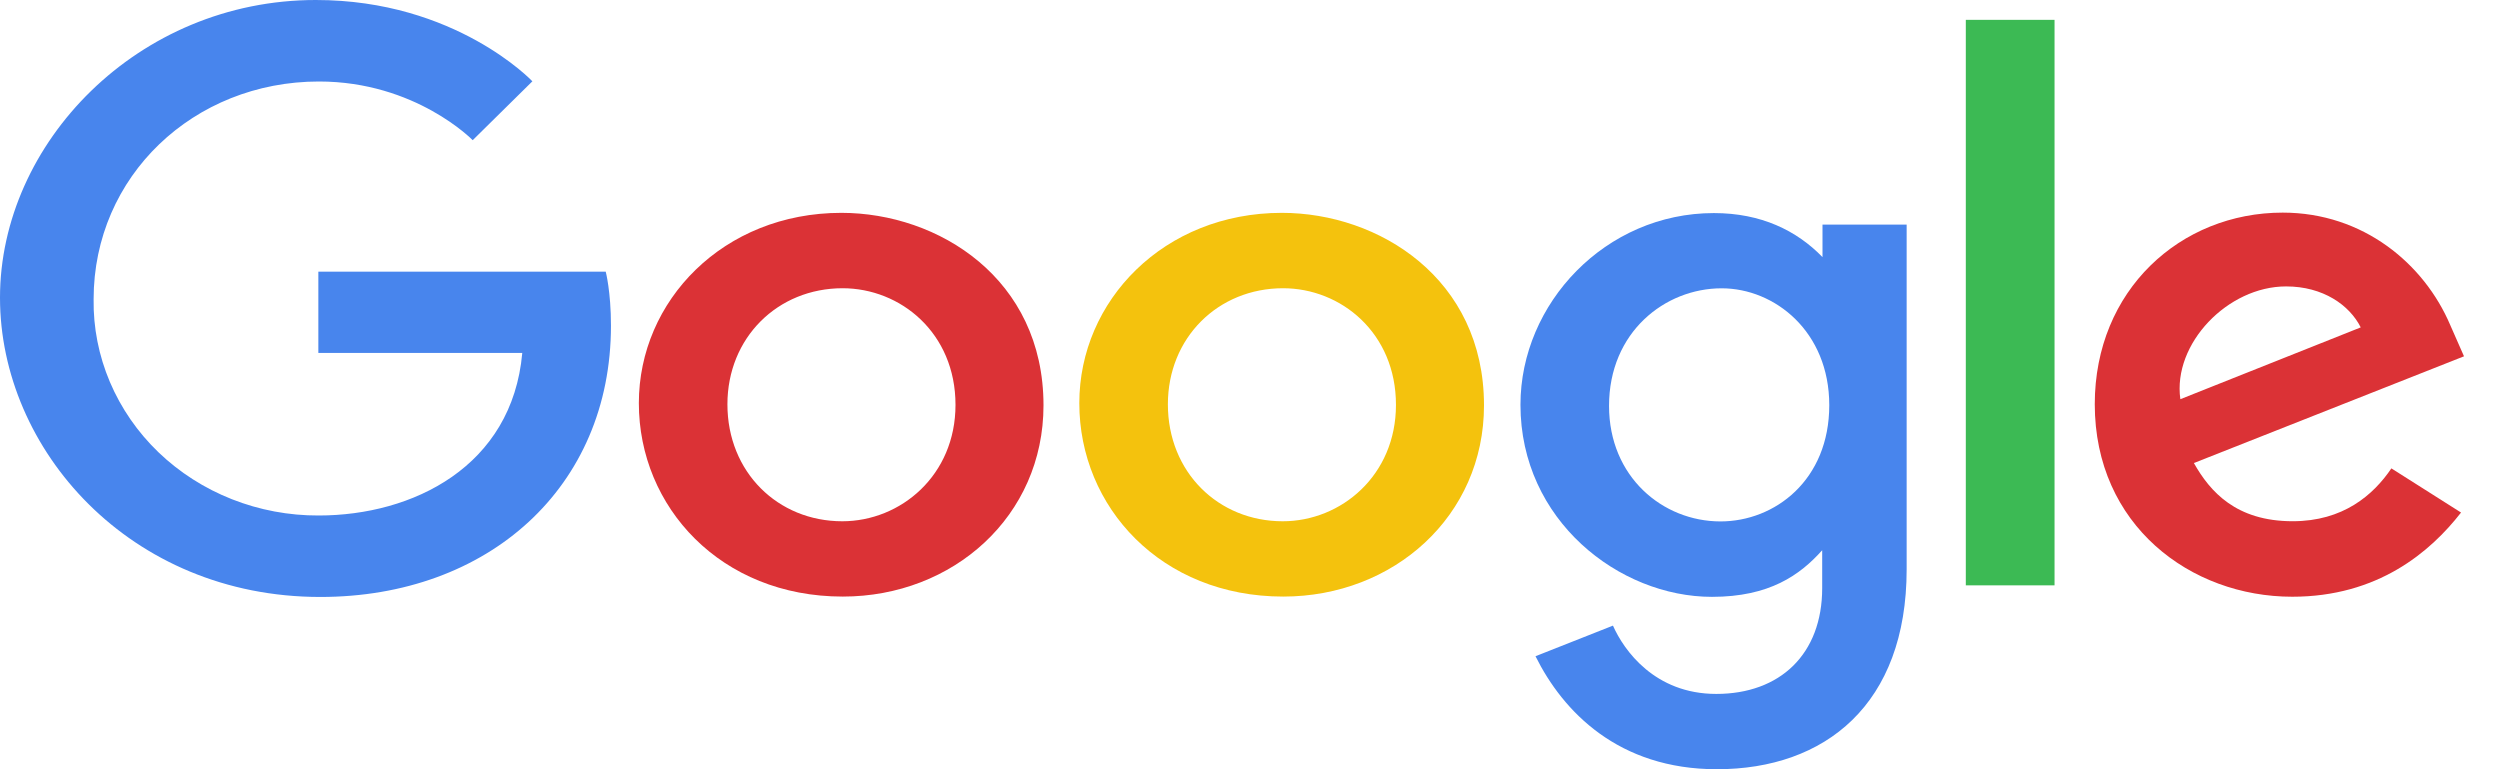 <svg width="65" height="20" viewBox="0 0 65 20" fill="none" xmlns="http://www.w3.org/2000/svg">
<path d="M15.752 7.064H8.277V9.177H13.579C13.316 12.134 10.729 13.403 8.286 13.403C7.512 13.406 6.745 13.262 6.03 12.98C5.315 12.698 4.666 12.283 4.121 11.76C3.576 11.236 3.147 10.614 2.857 9.931C2.567 9.247 2.423 8.516 2.434 7.779C2.434 4.581 5.033 2.119 8.293 2.119C10.808 2.119 12.29 3.645 12.29 3.645L13.842 2.114C13.842 2.114 11.848 0 8.212 0C3.582 0 0 3.722 0 7.741C0 11.68 3.369 15.521 8.329 15.521C12.691 15.521 15.885 12.675 15.885 8.466C15.885 7.577 15.749 7.064 15.749 7.064H15.752Z" fill="#4885ED"/>
<path d="M21.876 5.534C18.808 5.534 16.61 7.818 16.61 10.481C16.61 13.184 18.741 15.511 21.912 15.511C24.781 15.511 27.131 13.422 27.131 10.539C27.131 7.241 24.397 5.534 21.876 5.534V5.534ZM21.905 7.494C23.414 7.494 24.843 8.655 24.843 10.527C24.843 12.358 23.42 13.553 21.898 13.553C20.227 13.553 18.913 12.278 18.913 10.512C18.913 8.783 20.215 7.494 21.91 7.494H21.905Z" fill="#DB3236"/>
<path d="M33.328 5.534C30.26 5.534 28.062 7.818 28.062 10.481C28.062 13.184 30.193 15.511 33.364 15.511C36.233 15.511 38.584 13.422 38.584 10.539C38.584 7.241 35.849 5.534 33.328 5.534V5.534ZM33.358 7.494C34.866 7.494 36.295 8.655 36.295 10.527C36.295 12.358 34.872 13.553 33.35 13.553C31.679 13.553 30.365 12.278 30.365 10.512C30.365 8.783 31.667 7.494 33.362 7.494H33.358Z" fill="#F4C20D"/>
<path d="M44.56 5.54C41.744 5.54 39.532 7.888 39.532 10.524C39.532 13.527 42.097 15.518 44.511 15.518C46.004 15.518 46.798 14.954 47.377 14.306V15.29C47.377 17.011 46.279 18.042 44.623 18.042C43.023 18.042 42.221 16.908 41.937 16.266L39.923 17.062C40.637 18.5 42.075 20 44.64 20C47.446 20 49.573 18.321 49.573 14.799V5.84H47.385V6.685C46.711 5.991 45.786 5.54 44.561 5.54H44.56ZM44.763 7.496C46.143 7.496 47.561 8.619 47.561 10.535C47.561 12.484 46.146 13.557 44.733 13.557C43.231 13.557 41.835 12.398 41.835 10.553C41.835 8.638 43.286 7.496 44.763 7.496Z" fill="#4885ED"/>
<path d="M59.35 5.528C56.694 5.528 54.464 7.541 54.464 10.509C54.464 13.652 56.95 15.515 59.599 15.515C61.815 15.515 63.181 14.361 63.987 13.326L62.176 12.178C61.706 12.872 60.921 13.552 59.61 13.552C58.138 13.552 57.461 12.784 57.041 12.039L64.064 9.264L63.706 8.451C63.028 6.859 61.444 5.528 59.35 5.528ZM59.441 7.447C60.398 7.447 61.087 7.931 61.379 8.512L56.689 10.379C56.486 8.934 57.925 7.447 59.435 7.447H59.441Z" fill="#DB3236"/>
<path d="M51.111 15.219H53.418V0.516H51.111V15.219Z" fill="#3CBA54"/>
</svg>